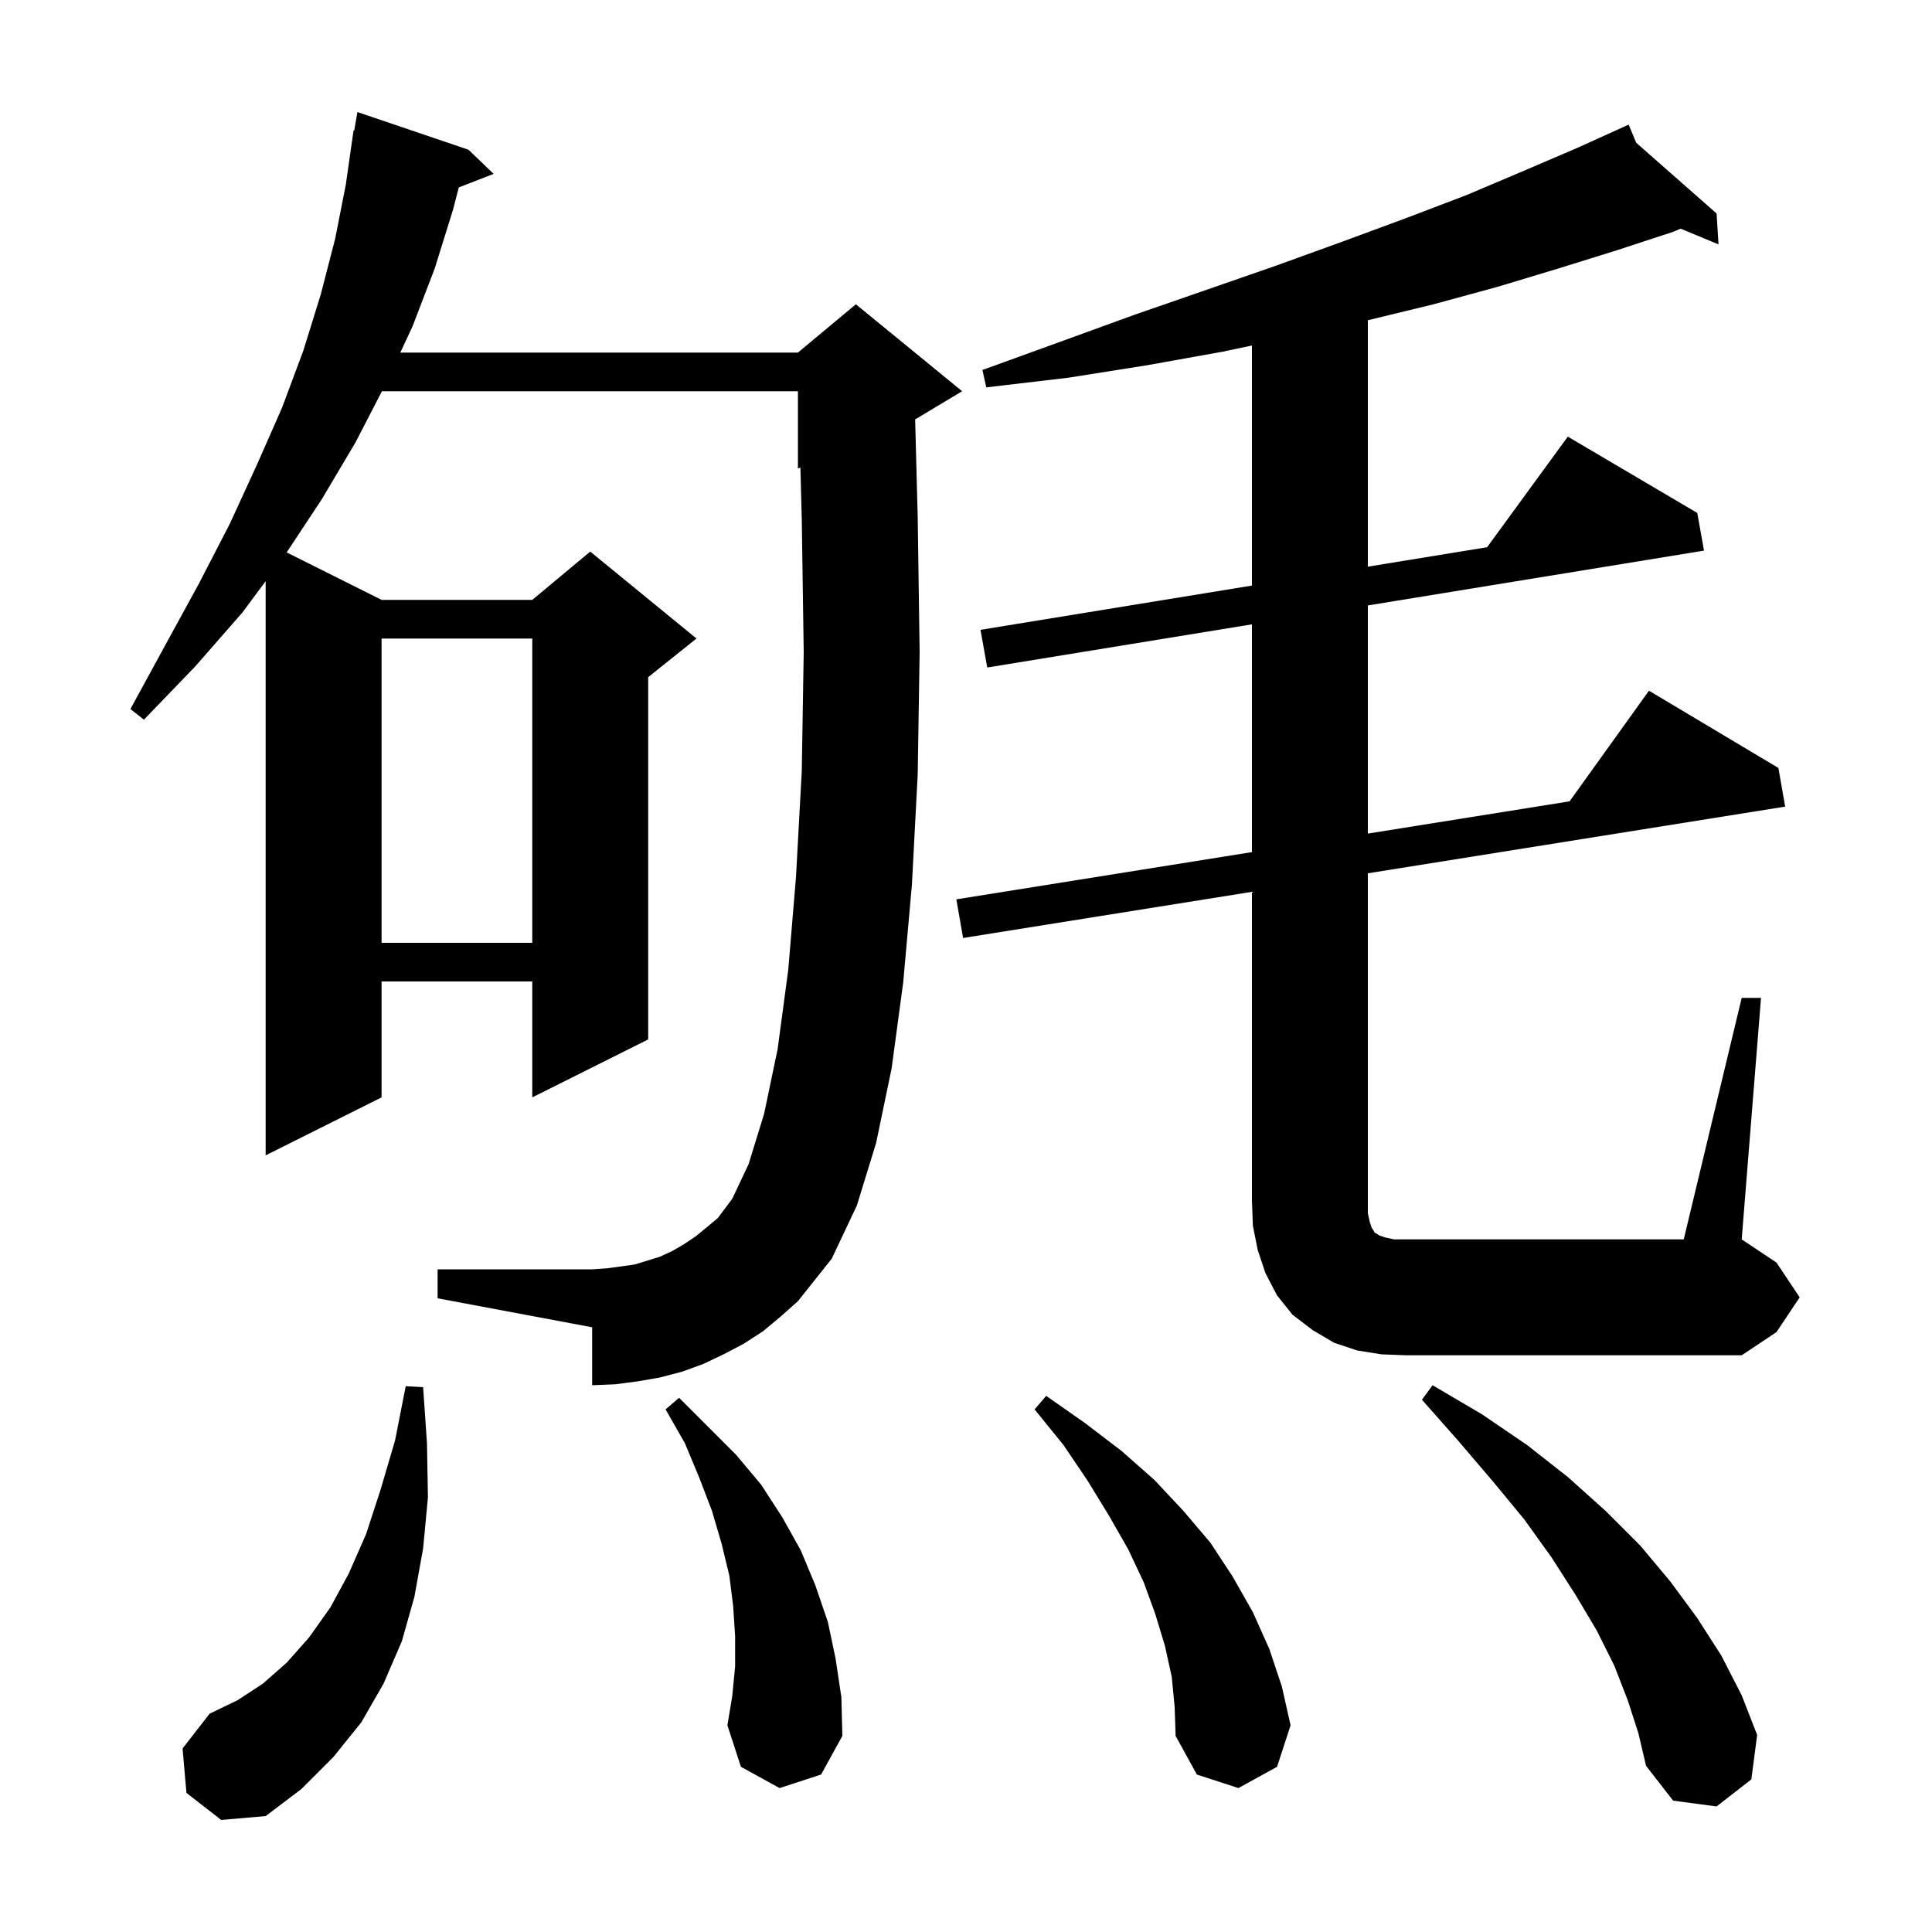 <svg xmlns="http://www.w3.org/2000/svg" xmlns:xlink="http://www.w3.org/1999/xlink" version="1.1" baseProfile="full" viewBox="0 0 200 200" width="200" height="200"><g fill="currentColor"><path d="M 19.3 185.6 L 18.9 181.0 L 21.7 177.4 L 24.6 176.0 L 27.2 174.3 L 29.7 172.1 L 32.0 169.5 L 34.2 166.4 L 36.1 162.9 L 37.9 158.8 L 39.4 154.2 L 40.9 149.1 L 42.0 143.5 L 43.8 143.6 L 44.2 149.4 L 44.3 155.0 L 43.8 160.3 L 42.9 165.3 L 41.6 169.9 L 39.7 174.3 L 37.4 178.3 L 34.5 181.9 L 31.2 185.2 L 27.5 188.0 L 22.9 188.4 Z M 168.5 176.0 L 167.1 172.4 L 165.3 168.8 L 163.1 165.1 L 160.6 161.2 L 157.8 157.3 L 154.5 153.3 L 151.0 149.2 L 147.2 144.9 L 148.3 143.4 L 153.4 146.4 L 158.1 149.6 L 162.3 152.9 L 166.2 156.4 L 169.8 160.0 L 172.9 163.7 L 175.7 167.5 L 178.2 171.4 L 180.3 175.5 L 181.9 179.6 L 181.3 184.2 L 177.7 187.0 L 173.2 186.4 L 170.4 182.8 L 169.6 179.4 Z M 121.3 173.6 L 120.6 170.4 L 119.6 167.1 L 118.4 163.8 L 116.8 160.4 L 114.8 156.9 L 112.6 153.3 L 110.1 149.6 L 107.1 145.9 L 108.3 144.5 L 112.3 147.3 L 116.1 150.2 L 119.5 153.2 L 122.5 156.4 L 125.3 159.7 L 127.6 163.2 L 129.7 166.9 L 131.4 170.7 L 132.7 174.6 L 133.6 178.6 L 132.2 182.9 L 128.2 185.1 L 123.9 183.7 L 121.7 179.7 L 121.6 176.7 Z M 80.7 185.1 L 76.7 182.9 L 75.3 178.6 L 75.8 175.6 L 76.1 172.5 L 76.1 169.4 L 75.9 166.3 L 75.5 163.1 L 74.7 159.8 L 73.7 156.4 L 72.4 153.0 L 70.9 149.4 L 68.9 145.9 L 70.3 144.7 L 76.2 150.6 L 78.8 153.7 L 81.0 157.1 L 82.9 160.5 L 84.4 164.1 L 85.7 167.9 L 86.5 171.7 L 87.1 175.7 L 87.2 179.7 L 85.0 183.7 Z M 180.3 103.3 L 182.3 103.3 L 180.3 128.3 L 183.9 130.7 L 186.3 134.3 L 183.9 137.9 L 180.3 140.3 L 145.6 140.3 L 143.0 140.2 L 140.5 139.8 L 138.1 139.0 L 135.9 137.7 L 133.8 136.1 L 132.2 134.1 L 131.0 131.8 L 130.2 129.4 L 129.7 126.9 L 129.6 124.3 L 129.6 92.322 L 99.7 97.1 L 99.0 93.1 L 129.6 88.21 L 129.6 64.632 L 102.2 69.1 L 101.5 65.2 L 129.6 60.618 L 129.6 35.768 L 126.6 36.4 L 118.8 37.8 L 110.6 39.1 L 102.1 40.1 L 101.7 38.3 L 109.7 35.4 L 117.4 32.6 L 124.9 30.0 L 132.1 27.5 L 139.0 25.0 L 145.5 22.6 L 151.8 20.2 L 157.7 17.7 L 163.3 15.3 L 167.703 13.306 L 167.7 13.3 L 167.706 13.305 L 168.6 12.9 L 169.378 14.776 L 177.7 22.1 L 177.9 25.3 L 173.979 23.671 L 173.2 24.0 L 167.4 25.9 L 161.3 27.8 L 155.0 29.7 L 148.4 31.5 L 141.6 33.151 L 141.6 58.661 L 153.944 56.648 L 162.3 45.2 L 175.7 53.1 L 176.4 57.0 L 141.6 62.675 L 141.6 86.292 L 162.482 82.955 L 170.7 71.5 L 184.1 79.5 L 184.8 83.5 L 141.6 90.404 L 141.6 125.6 L 141.8 126.5 L 142.0 127.1 L 142.2 127.4 L 142.3 127.6 L 142.5 127.7 L 142.8 127.9 L 143.4 128.1 L 144.3 128.3 L 174.3 128.3 Z M 79.0 137.8 L 77.0 139.1 L 74.9 140.2 L 72.8 141.2 L 70.6 142.0 L 68.3 142.6 L 66.0 143.0 L 63.7 143.3 L 61.3 143.4 L 61.3 137.4 L 45.3 134.4 L 45.3 131.4 L 61.3 131.4 L 62.8 131.3 L 64.3 131.1 L 65.7 130.9 L 68.3 130.1 L 69.6 129.5 L 70.8 128.8 L 72.0 128.0 L 73.1 127.1 L 74.3 126.1 L 75.8 124.1 L 77.5 120.5 L 79.1 115.3 L 80.5 108.6 L 81.6 100.4 L 82.4 90.8 L 83.0 79.8 L 83.2 67.5 L 83.0 53.8 L 82.857 48.393 L 82.6 48.5 L 82.6 40.5 L 39.538 40.5 L 36.8 45.8 L 33.3 51.7 L 29.673 57.187 L 39.5 62.1 L 55.1 62.1 L 61.1 57.1 L 72.1 66.1 L 67.1 70.1 L 67.1 107.6 L 55.1 113.6 L 55.1 101.6 L 39.5 101.6 L 39.5 113.6 L 27.5 119.6 L 27.5 60.163 L 25.1 63.4 L 20.2 69.0 L 14.9 74.5 L 13.5 73.4 L 17.1 66.8 L 20.6 60.4 L 23.8 54.2 L 26.6 48.1 L 29.2 42.2 L 31.4 36.3 L 33.2 30.5 L 34.7 24.7 L 35.8 19.1 L 36.6 13.5 L 36.67 13.512 L 37.0 11.6 L 48.5 15.5 L 51.1 18.0 L 47.493 19.403 L 46.9 21.7 L 45.0 27.8 L 42.7 33.8 L 41.44 36.5 L 82.6 36.5 L 88.6 31.5 L 99.6 40.5 L 94.736 43.418 L 95.0 53.5 L 95.2 67.5 L 95.0 80.2 L 94.4 91.6 L 93.5 101.7 L 92.3 110.6 L 90.7 118.3 L 88.7 124.8 L 86.1 130.3 L 82.6 134.7 L 80.8 136.3 Z M 39.5 66.1 L 39.5 97.6 L 55.1 97.6 L 55.1 66.1 Z "/></g></svg>